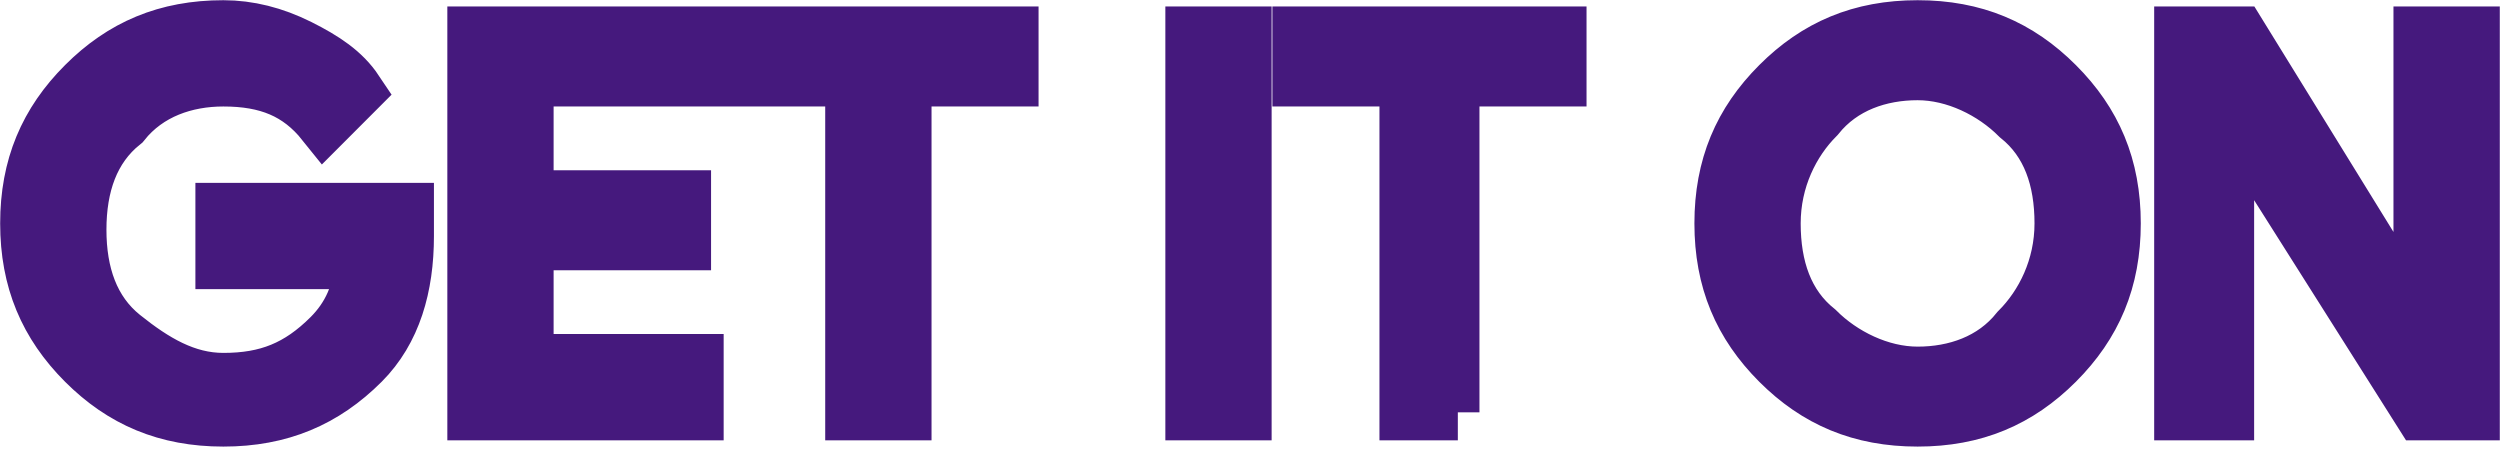 <svg width="53" height="10" viewBox="0 0 53 10" fill="none" xmlns="http://www.w3.org/2000/svg">
<path d="M8.607 5.003C8.607 6.071 8.34 7.006 7.673 7.674C6.872 8.475 5.937 8.875 4.735 8.875C3.533 8.875 2.599 8.475 1.798 7.674C0.997 6.872 0.596 5.938 0.596 4.736C0.596 3.534 0.997 2.6 1.798 1.799C2.599 0.997 3.533 0.597 4.735 0.597C5.269 0.597 5.803 0.73 6.337 0.997C6.872 1.265 7.272 1.532 7.539 1.932L6.872 2.6C6.337 1.932 5.67 1.665 4.735 1.665C3.934 1.665 3.133 1.932 2.599 2.6C1.931 3.134 1.664 3.935 1.664 4.87C1.664 5.804 1.931 6.605 2.599 7.14C3.266 7.674 3.934 8.074 4.735 8.074C5.67 8.074 6.337 7.807 7.005 7.14C7.406 6.739 7.673 6.205 7.673 5.537H4.735V4.469H8.607V5.003ZM14.749 1.665H11.144V4.202H14.482V5.137H11.144V7.674H14.749V8.742H10.076V0.73H14.749V1.665ZM19.156 8.742H18.087V1.665H15.818V0.73H21.425V1.665H19.156V8.742ZM25.298 8.742V0.73H26.366V8.742H25.298ZM30.906 8.742H29.837V1.665H27.567V0.73H33.042V1.665H30.772V8.742H30.906ZM43.59 7.674C42.789 8.475 41.854 8.875 40.653 8.875C39.451 8.875 38.516 8.475 37.715 7.674C36.914 6.872 36.514 5.938 36.514 4.736C36.514 3.534 36.914 2.6 37.715 1.799C38.516 0.997 39.451 0.597 40.653 0.597C41.854 0.597 42.789 0.997 43.59 1.799C44.391 2.6 44.792 3.534 44.792 4.736C44.792 5.938 44.391 6.872 43.59 7.674ZM38.516 7.006C39.05 7.54 39.852 7.941 40.653 7.941C41.454 7.941 42.255 7.674 42.789 7.006C43.323 6.472 43.724 5.671 43.724 4.736C43.724 3.801 43.457 3 42.789 2.466C42.255 1.932 41.454 1.532 40.653 1.532C39.852 1.532 39.05 1.799 38.516 2.466C37.982 3 37.582 3.801 37.582 4.736C37.582 5.671 37.849 6.472 38.516 7.006ZM46.261 8.742V0.73H47.462L51.334 7.006V0.73H52.403V8.742H51.334L47.195 2.199V8.742H46.261Z" fill="#45197D" stroke="#45197D" stroke-width="1.185" stroke-miterlimit="10"/>
</svg>
